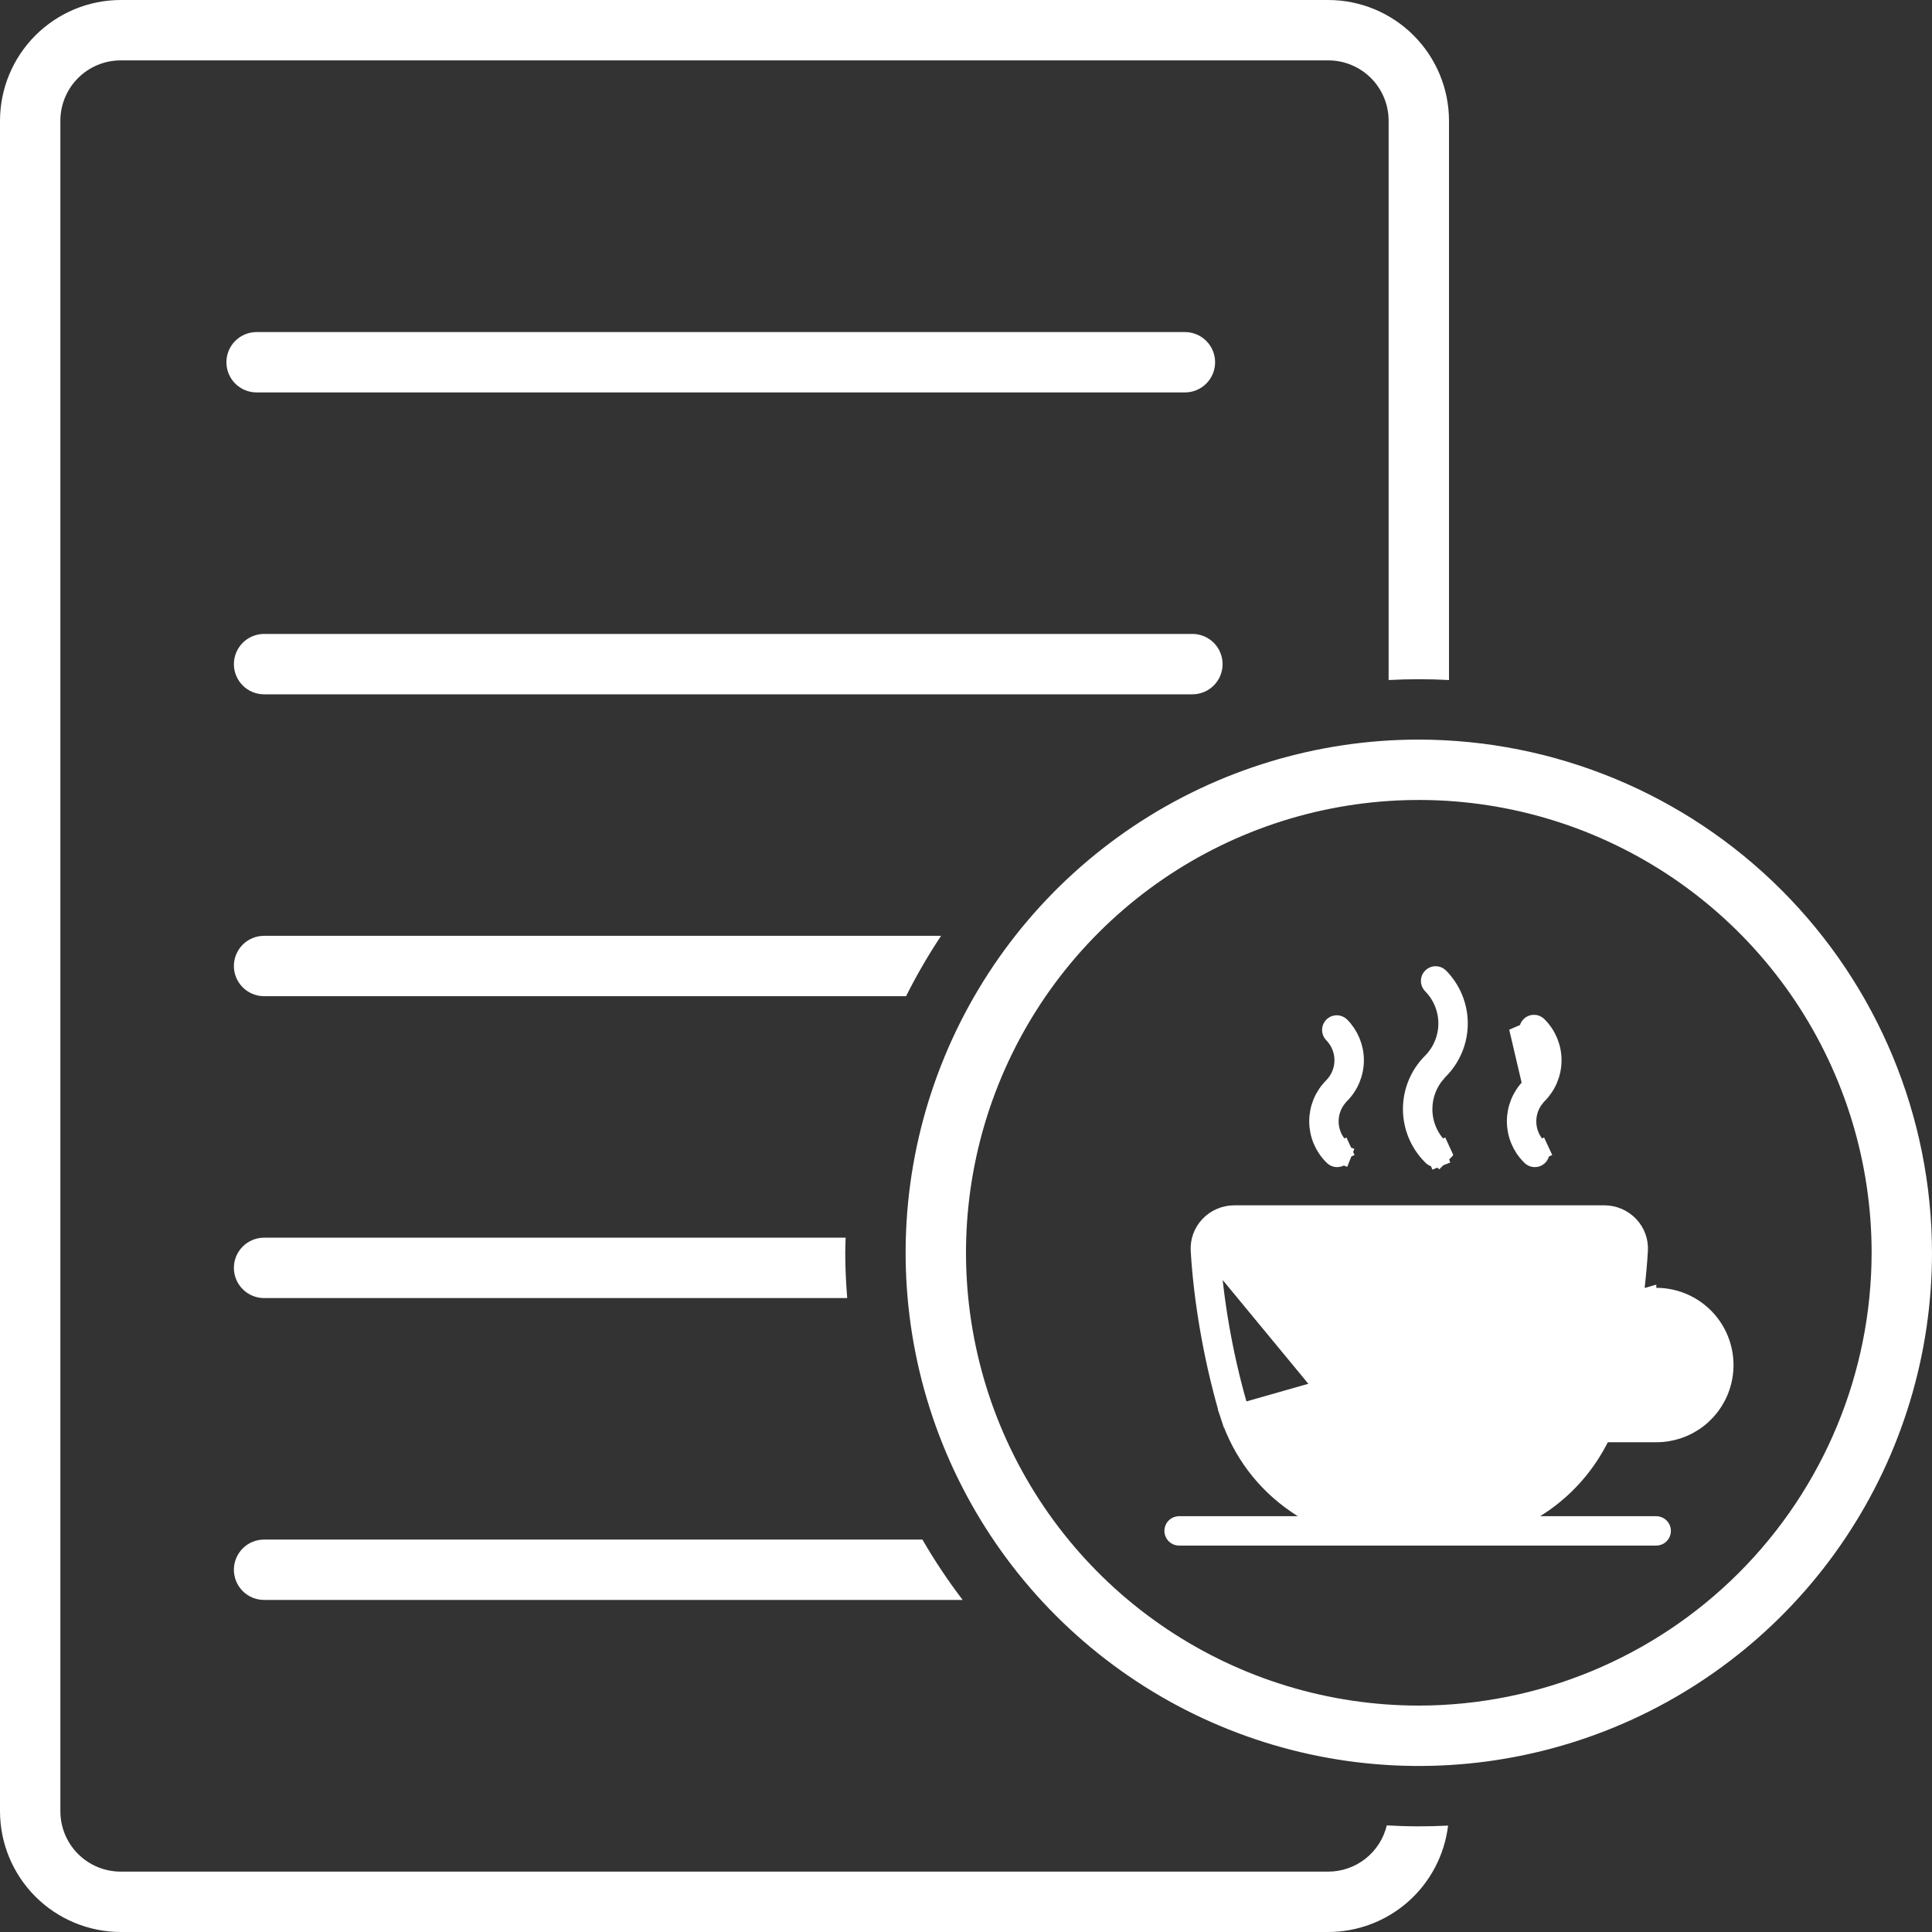<svg xmlns="http://www.w3.org/2000/svg" width="100" height="100" viewBox="0 0 100 100" fill="none"><rect x="0" y="0" width="100" height="100" fill="#333333" stroke="none"/><g clip-path="url(#clip0_287_46253)"><path d="M13.281 20.312H61.331C61.746 20.312 62.143 20.148 62.436 19.855C62.729 19.562 62.894 19.164 62.894 18.75C62.894 18.336 62.729 17.938 62.436 17.645C62.143 17.352 61.746 17.188 61.331 17.188H13.281C12.867 17.188 12.469 17.352 12.176 17.645C11.883 17.938 11.719 18.336 11.719 18.75C11.719 19.164 11.883 19.562 12.176 19.855C12.469 20.148 12.867 20.312 13.281 20.312ZM63.281 34.375C63.281 33.961 63.117 33.563 62.824 33.27C62.531 32.977 62.133 32.812 61.719 32.812H13.669C13.254 32.812 12.857 32.977 12.564 33.27C12.271 33.563 12.106 33.961 12.106 34.375C12.106 34.789 12.271 35.187 12.564 35.48C12.857 35.773 13.254 35.938 13.669 35.938H61.719C62.133 35.938 62.531 35.773 62.824 35.48C63.117 35.187 63.281 34.789 63.281 34.375ZM12.106 81.25C12.106 81.664 12.271 82.062 12.564 82.355C12.857 82.648 13.254 82.812 13.669 82.812H49.827C49.067 81.816 48.372 80.772 47.744 79.688H13.669C13.254 79.688 12.857 79.852 12.564 80.145C12.271 80.438 12.106 80.836 12.106 81.25ZM43.77 64.062H13.669C13.254 64.062 12.857 64.227 12.564 64.52C12.271 64.813 12.106 65.211 12.106 65.625C12.106 66.039 12.271 66.437 12.564 66.73C12.857 67.023 13.254 67.188 13.669 67.188H43.851C43.79 66.413 43.75 65.633 43.75 64.844C43.75 64.582 43.763 64.323 43.77 64.062ZM48.711 48.438H13.669C13.254 48.438 12.857 48.602 12.564 48.895C12.271 49.188 12.106 49.586 12.106 50C12.106 50.414 12.271 50.812 12.564 51.105C12.857 51.398 13.254 51.562 13.669 51.562H46.898C47.439 50.485 48.044 49.441 48.711 48.438Z" fill="white"></path><path d="M6.25 100H68.75C70.278 99.998 71.752 99.436 72.895 98.422C74.037 97.407 74.769 96.01 74.952 94.493C74.45 94.518 73.945 94.531 73.438 94.531C72.881 94.531 72.329 94.513 71.78 94.482C71.616 95.163 71.229 95.77 70.679 96.204C70.13 96.638 69.45 96.874 68.75 96.875H6.25C5.421 96.875 4.626 96.546 4.04 95.96C3.454 95.374 3.125 94.579 3.125 93.75V6.25C3.125 5.421 3.454 4.626 4.04 4.04C4.626 3.454 5.421 3.125 6.25 3.125H68.75C69.579 3.125 70.374 3.454 70.96 4.04C71.546 4.626 71.875 5.421 71.875 6.25V35.198C72.393 35.171 72.913 35.157 73.438 35.156C73.962 35.156 74.483 35.17 75 35.198V6.25C74.998 4.593 74.339 3.004 73.167 1.833C71.996 0.661 70.407 0.002 68.75 0L6.25 0C4.593 0.002 3.004 0.661 1.833 1.833C0.661 3.004 0.002 4.593 0 6.25L0 93.75C0.002 95.407 0.661 96.996 1.833 98.167C3.004 99.339 4.593 99.998 6.25 100Z" fill="white"></path><path d="M73.438 38.281C68.184 38.281 63.048 39.839 58.68 42.758C54.312 45.677 50.907 49.825 48.897 54.679C46.886 59.532 46.361 64.873 47.385 70.026C48.41 75.178 50.94 79.911 54.655 83.626C58.37 87.341 63.103 89.871 68.255 90.896C73.408 91.921 78.749 91.395 83.603 89.384C88.456 87.374 92.605 83.969 95.523 79.601C98.442 75.233 100 70.097 100 64.844C99.992 57.801 97.191 51.05 92.211 46.07C87.232 41.09 80.48 38.289 73.438 38.281ZM73.438 88.281C68.802 88.281 64.271 86.907 60.416 84.331C56.562 81.756 53.558 78.096 51.784 73.813C50.01 69.53 49.546 64.818 50.45 60.271C51.355 55.725 53.587 51.549 56.865 48.271C60.142 44.993 64.319 42.761 68.865 41.857C73.412 40.952 78.124 41.416 82.407 43.19C86.689 44.964 90.35 47.968 92.925 51.823C95.5 55.677 96.875 60.208 96.875 64.844C96.868 71.058 94.396 77.015 90.003 81.409C85.609 85.803 79.651 88.274 73.438 88.281Z" fill="white"></path><g clip-path="url(#clip1_287_46253)"><path d="M74.479 55.375L74.333 55.522V55.536C73.887 56.055 73.64 56.718 73.64 57.407C73.64 58.167 73.942 58.897 74.479 59.435L74.488 59.444L74.498 59.453C74.524 59.477 74.545 59.506 74.56 59.538L75.014 59.329L74.56 59.538C74.575 59.57 74.583 59.605 74.584 59.641C74.585 59.676 74.579 59.712 74.565 59.745C74.552 59.778 74.532 59.807 74.507 59.833L74.847 60.173L74.507 59.833C74.482 59.858 74.452 59.877 74.419 59.891L74.604 60.355L74.419 59.891C74.386 59.904 74.351 59.91 74.315 59.909C74.28 59.908 74.245 59.9 74.213 59.885C74.18 59.87 74.151 59.849 74.128 59.822L74.119 59.813L74.11 59.803C73.474 59.166 73.116 58.303 73.116 57.403C73.116 56.502 73.474 55.639 74.11 55.002L74.11 55.002C74.647 54.464 74.949 53.734 74.949 52.973C74.949 52.215 74.649 51.488 74.115 50.95C74.069 50.901 74.044 50.836 74.045 50.769C74.046 50.7 74.073 50.635 74.122 50.587C74.17 50.538 74.235 50.511 74.304 50.51C74.371 50.509 74.435 50.534 74.484 50.579C75.117 51.216 75.472 52.077 75.472 52.975C75.472 53.875 75.115 54.738 74.479 55.375Z" fill="white" stroke="white"></path><path d="M79.449 56.791L79.595 56.644C80.062 56.175 80.325 55.541 80.325 54.879C80.325 54.217 80.062 53.582 79.595 53.114L79.587 53.106L79.587 53.106C79.563 53.081 79.534 53.06 79.502 53.047C79.47 53.033 79.436 53.025 79.401 53.025C79.366 53.024 79.331 53.031 79.299 53.044C79.267 53.057 79.237 53.077 79.213 53.102C79.188 53.126 79.169 53.156 79.156 53.188C79.142 53.22 79.136 53.255 79.136 53.289C79.137 53.324 79.144 53.359 79.158 53.391M79.449 56.791L79.158 53.391M79.449 56.791V56.81C79.171 57.158 79.018 57.592 79.018 58.041C79.018 58.564 79.225 59.065 79.595 59.435L79.605 59.445L79.615 59.455C79.642 59.478 79.663 59.507 79.678 59.54L80.132 59.329L79.678 59.54C79.693 59.572 79.701 59.607 79.702 59.643C79.703 59.678 79.697 59.714 79.684 59.747C79.671 59.78 79.651 59.81 79.626 59.835C79.6 59.86 79.57 59.88 79.537 59.893C79.504 59.906 79.469 59.912 79.433 59.911C79.397 59.91 79.362 59.902 79.33 59.887C79.298 59.872 79.269 59.85 79.245 59.824L79.236 59.813L79.226 59.803C78.758 59.334 78.496 58.7 78.496 58.038C78.496 57.376 78.758 56.741 79.226 56.272L79.226 56.272C79.595 55.902 79.802 55.401 79.802 54.878C79.802 54.356 79.595 53.854 79.226 53.484L79.226 53.484L79.217 53.476C79.192 53.452 79.172 53.423 79.158 53.391M79.449 56.791L78.699 53.59L79.158 53.391" fill="white" stroke="white"></path><path d="M69.364 56.644L69.218 56.791V56.81C68.94 57.158 68.787 57.592 68.787 58.041C68.787 58.564 68.995 59.065 69.364 59.435L69.374 59.445L69.384 59.455C69.411 59.478 69.432 59.507 69.447 59.54L69.901 59.329L69.447 59.54C69.462 59.572 69.47 59.607 69.471 59.643C69.472 59.678 69.466 59.714 69.453 59.747L69.917 59.932L69.453 59.747C69.44 59.78 69.42 59.81 69.395 59.835C69.369 59.86 69.339 59.88 69.306 59.893C69.273 59.906 69.238 59.912 69.202 59.911C69.166 59.91 69.131 59.902 69.099 59.887C69.067 59.872 69.038 59.85 69.014 59.824L69.005 59.813L68.995 59.803C68.527 59.334 68.265 58.7 68.265 58.038C68.265 57.376 68.527 56.741 68.995 56.272L68.995 56.272C69.364 55.902 69.571 55.401 69.571 54.878C69.571 54.358 69.366 53.859 69 53.489C68.954 53.44 68.929 53.375 68.93 53.308C68.93 53.24 68.958 53.174 69.006 53.126C69.055 53.078 69.12 53.05 69.189 53.049C69.255 53.049 69.32 53.074 69.369 53.119C69.833 53.587 70.094 54.219 70.094 54.879C70.094 55.541 69.831 56.176 69.364 56.644Z" fill="white" stroke="white"></path><path d="M85.23 67.156H85.127H84.566L84.63 66.599C84.703 65.963 84.759 65.339 84.795 64.732L84.795 64.73C84.81 64.494 84.776 64.258 84.695 64.037C84.615 63.815 84.489 63.612 84.327 63.441L84.326 63.44C84.161 63.266 83.962 63.127 83.742 63.032C83.522 62.937 83.285 62.888 83.045 62.887H63.881C63.641 62.888 63.404 62.937 63.184 63.032C62.964 63.127 62.765 63.266 62.6 63.44L62.599 63.441C62.437 63.612 62.311 63.815 62.23 64.037C62.15 64.258 62.116 64.494 62.131 64.73L62.131 64.731L62.131 64.731C62.283 67.304 62.78 70.178 63.528 72.819C63.573 72.979 63.623 73.14 63.675 73.297L85.23 67.156ZM85.23 67.156V67.158L85.73 67.158C86.261 67.158 86.785 67.279 87.263 67.512C87.74 67.745 88.158 68.083 88.486 68.502C88.812 68.92 89.04 69.408 89.15 69.927C89.261 70.447 89.252 70.985 89.123 71.5L89.123 71.501C88.935 72.258 88.499 72.93 87.884 73.411C87.269 73.891 86.511 74.151 85.731 74.15H85.731H83.22H82.912L82.773 74.425C82.124 75.715 81.177 76.83 80.01 77.68L80.009 77.68C79.829 77.811 79.645 77.935 79.457 78.052L77.967 78.977H79.721H85.725C85.795 78.977 85.861 79.004 85.91 79.053C85.96 79.102 85.987 79.169 85.987 79.238C85.987 79.308 85.96 79.374 85.91 79.423C85.861 79.472 85.795 79.5 85.725 79.5H61.029C60.96 79.5 60.893 79.472 60.844 79.423C60.795 79.374 60.768 79.308 60.768 79.238C60.768 79.169 60.795 79.102 60.844 79.053C60.893 79.004 60.96 78.977 61.029 78.977H67.175H68.93L67.438 78.052C67.312 77.974 67.188 77.892 67.066 77.806L67.064 77.805C65.475 76.71 64.286 75.128 63.675 73.297L85.23 67.156ZM74.438 78.977H74.437L72.482 78.977C72.481 78.977 72.481 78.977 72.481 78.977C70.654 78.981 68.869 78.423 67.371 77.377C65.874 76.346 64.753 74.856 64.176 73.132L64.176 73.13C64.126 72.981 64.079 72.829 64.036 72.677L64.035 72.676C63.294 70.073 62.804 67.243 62.652 64.7M74.438 78.977L62.652 64.7M74.438 78.977C76.273 78.974 78.062 78.407 79.562 77.355L74.438 78.977ZM62.652 64.7C62.643 64.535 62.667 64.37 62.724 64.215C62.781 64.06 62.868 63.919 62.981 63.8M62.652 64.7L62.981 63.8M62.981 63.8C63.097 63.677 63.236 63.58 63.39 63.513C63.545 63.446 63.712 63.412 63.881 63.413M62.981 63.8L83.045 63.413H83.044H63.881M63.881 63.413C63.881 63.413 63.882 63.413 63.882 63.413L63.88 63.913V63.413H63.881ZM83.396 72.817C83.834 71.267 84.178 69.693 84.426 68.102L84.492 67.679H84.92H85.73H85.731V68.179L83.396 72.817ZM83.396 72.817C83.396 72.817 83.396 72.818 83.396 72.819L83.371 72.903L83.36 72.939L83.347 72.98L83.151 73.626H83.826L85.729 73.626C85.729 73.626 85.729 73.626 85.729 73.626M83.396 72.817L85.729 73.626M85.729 73.626H85.73V73.126L85.729 73.626ZM84.201 64.215C84.145 64.06 84.057 63.919 83.944 63.8L83.774 64.671L84.273 64.7C84.273 64.7 84.273 64.7 84.273 64.7C84.283 64.535 84.258 64.37 84.201 64.215Z" fill="white" stroke="white"></path></g></g><defs><clipPath id="clip0_287_46253"><rect width="100" height="100" fill="white"></rect></clipPath><clipPath id="clip1_287_46253"><rect width="30" height="30" fill="white" transform="translate(60 50)"></rect></clipPath></defs></svg>